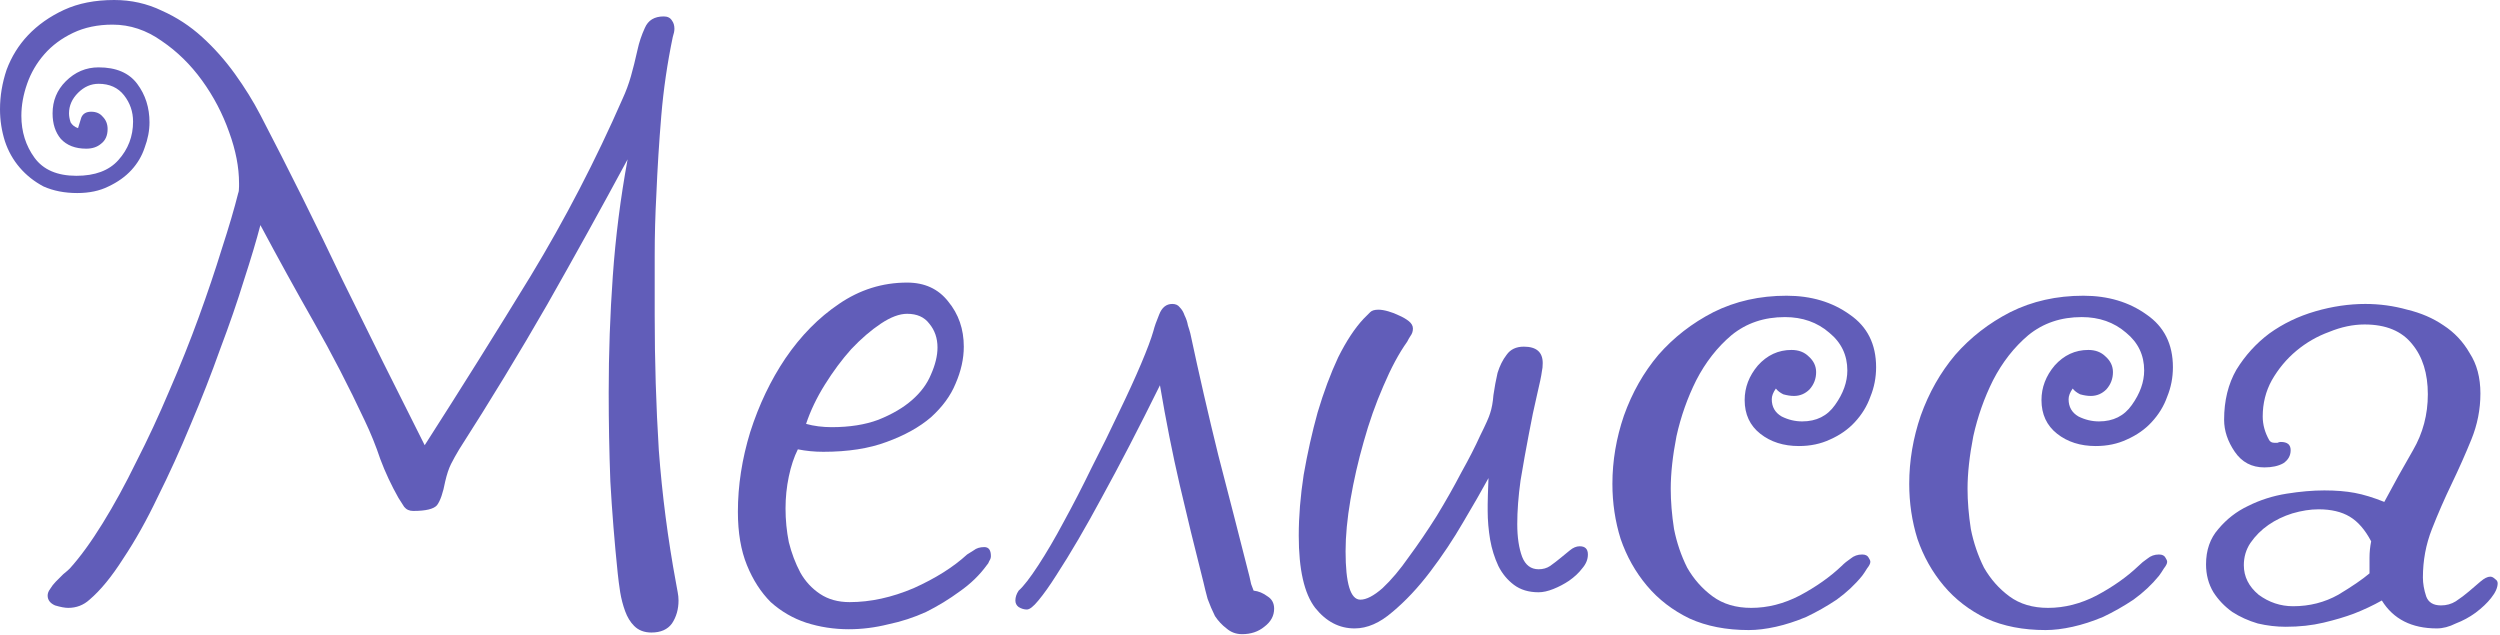 <?xml version="1.0" encoding="UTF-8"?> <svg xmlns="http://www.w3.org/2000/svg" viewBox="0 0 170.269 43.232" fill="none"><path d="M46.213 40.898C46.213 41.494 46.063 42.017 45.765 42.464C45.467 42.874 45 43.08 44.366 43.08C43.882 43.08 43.49 42.93 43.191 42.632C42.93 42.371 42.725 42.035 42.576 41.625C42.427 41.215 42.315 40.786 42.24 40.338C42.166 39.853 42.11 39.424 42.072 39.051C41.849 36.888 41.681 34.799 41.569 32.785C41.494 30.771 41.457 28.757 41.457 26.743C41.457 24.057 41.55 21.409 41.737 18.798C41.923 16.15 42.259 13.502 42.744 10.854C40.954 14.173 39.126 17.474 37.261 20.757C35.396 24.001 33.401 27.284 31.275 30.603C31.051 30.976 30.864 31.312 30.715 31.61C30.566 31.909 30.436 32.3 30.323 32.785C30.174 33.569 29.988 34.109 29.764 34.408C29.54 34.669 28.999 34.799 28.142 34.799C27.88 34.799 27.675 34.706 27.526 34.519C27.377 34.296 27.246 34.091 27.134 33.904C26.65 33.046 26.239 32.17 25.904 31.275C25.605 30.379 25.251 29.503 24.841 28.645C23.759 26.333 22.603 24.095 21.372 21.931C20.141 19.768 18.929 17.567 17.735 15.33C17.474 16.337 17.101 17.586 16.616 19.078C16.169 20.533 15.628 22.099 14.994 23.778C14.397 25.456 13.726 27.172 12.98 28.925C12.271 30.64 11.525 32.282 10.742 33.848C9.996 35.415 9.213 36.813 8.392 38.044C7.609 39.275 6.844 40.208 6.098 40.842C5.688 41.215 5.203 41.401 4.644 41.401C4.42 41.401 4.121 41.345 3.748 41.233C3.413 41.084 3.245 40.86 3.245 40.562C3.245 40.413 3.301 40.263 3.413 40.114C3.525 39.928 3.655 39.76 3.804 39.611C3.991 39.424 4.159 39.257 4.308 39.107C4.494 38.958 4.644 38.828 4.756 38.716C5.464 37.932 6.21 36.907 6.993 35.638C7.777 34.37 8.541 32.972 9.287 31.442C10.071 29.913 10.816 28.309 11.525 26.631C12.271 24.915 12.943 23.237 13.539 21.596C14.136 19.955 14.658 18.407 15.106 16.952C15.591 15.46 15.964 14.192 16.225 13.148C16.262 13.073 16.281 12.924 16.281 12.7V12.476C16.281 11.395 16.057 10.238 15.609 9.008C15.162 7.739 14.546 6.565 13.763 5.483C12.98 4.401 12.066 3.506 11.022 2.797C9.977 2.051 8.858 1.678 7.665 1.678C6.658 1.678 5.763 1.865 4.979 2.238C4.196 2.611 3.543 3.096 3.021 3.693C2.499 4.289 2.107 4.961 1.846 5.707C1.585 6.453 1.455 7.18 1.455 7.889C1.455 8.97 1.753 9.921 2.35 10.742C2.947 11.562 3.898 11.973 5.203 11.973C6.471 11.973 7.422 11.618 8.056 10.91C8.728 10.164 9.063 9.287 9.063 8.28C9.063 7.609 8.858 7.012 8.448 6.49C8.038 5.968 7.46 5.707 6.714 5.707C6.192 5.707 5.725 5.912 5.315 6.322C4.905 6.732 4.7 7.199 4.7 7.721C4.7 7.907 4.737 8.112 4.811 8.336C4.923 8.523 5.091 8.653 5.315 8.728C5.39 8.467 5.464 8.224 5.539 8C5.651 7.739 5.874 7.609 6.21 7.609C6.546 7.609 6.807 7.721 6.993 7.945C7.217 8.168 7.329 8.448 7.329 8.784C7.329 9.231 7.18 9.567 6.882 9.791C6.62 10.015 6.285 10.126 5.874 10.126C5.129 10.126 4.55 9.903 4.14 9.455C3.767 9.008 3.581 8.429 3.581 7.721C3.581 6.863 3.879 6.136 4.476 5.539C5.11 4.905 5.856 4.588 6.714 4.588C7.907 4.588 8.784 4.961 9.343 5.707C9.903 6.453 10.182 7.329 10.182 8.336C10.182 8.896 10.071 9.474 9.847 10.071C9.66 10.63 9.362 11.134 8.952 11.581C8.541 12.029 8.019 12.402 7.385 12.7C6.788 12.998 6.08 13.148 5.259 13.148C4.401 13.148 3.637 12.998 2.965 12.7C2.331 12.364 1.79 11.935 1.343 11.413C0.895 10.891 0.559 10.294 0.336 9.623C0.112 8.914 0 8.187 0 7.441C0 6.546 0.149 5.651 0.448 4.756C0.783 3.86 1.268 3.077 1.902 2.406C2.574 1.697 3.394 1.119 4.364 0.671C5.334 0.224 6.471 0 7.777 0C8.933 0 10.015 0.242 11.022 0.727C12.029 1.175 12.943 1.772 13.763 2.518C14.584 3.264 15.33 4.103 16.001 5.035C16.672 5.968 17.25 6.9 17.735 7.833C19.675 11.562 21.54 15.311 23.33 19.078C25.158 22.808 27.023 26.556 28.925 30.323C31.386 26.482 33.792 22.64 36.142 18.798C38.492 14.919 40.581 10.891 42.408 6.714C42.632 6.229 42.818 5.725 42.968 5.203C43.117 4.681 43.266 4.084 43.415 3.413C43.527 2.891 43.695 2.387 43.919 1.902C44.142 1.38 44.571 1.119 45.206 1.119C45.467 1.119 45.653 1.212 45.765 1.399C45.877 1.548 45.933 1.734 45.933 1.958C45.933 2.107 45.896 2.294 45.821 2.518C45.448 4.308 45.187 6.098 45.038 7.889C44.888 9.679 44.777 11.469 44.702 13.26C44.628 14.64 44.59 16.02 44.59 17.4C44.59 18.742 44.59 20.104 44.59 21.484C44.59 24.58 44.683 27.638 44.87 30.659C45.094 33.68 45.485 36.702 46.045 39.723C46.082 39.909 46.119 40.114 46.157 40.338C46.194 40.525 46.213 40.711 46.213 40.898Z" fill="#615DB9"></path><path d="M54.9 28.869C55.161 28.944 55.441 28.999 55.739 29.037C56.037 29.074 56.336 29.093 56.634 29.093C57.865 29.093 58.928 28.925 59.823 28.589C60.756 28.216 61.52 27.769 62.117 27.246C62.714 26.724 63.143 26.146 63.404 25.512C63.702 24.841 63.851 24.225 63.851 23.666C63.851 23.032 63.665 22.491 63.292 22.043C62.956 21.596 62.453 21.372 61.781 21.372C61.259 21.372 60.662 21.596 59.991 22.043C59.32 22.491 58.648 23.069 57.977 23.778C57.343 24.486 56.746 25.288 56.187 26.184C55.627 27.079 55.198 27.974 54.9 28.869ZM67.488 37.876C67.488 37.988 67.451 38.1 67.376 38.212C67.339 38.324 67.283 38.417 67.208 38.492C66.723 39.163 66.108 39.76 65.362 40.282C64.653 40.804 63.889 41.271 63.068 41.681C62.247 42.054 61.39 42.334 60.495 42.52C59.599 42.744 58.704 42.856 57.809 42.856C56.802 42.856 55.832 42.707 54.9 42.408C54.005 42.11 53.203 41.644 52.494 41.009C51.823 40.338 51.282 39.499 50.872 38.492C50.461 37.485 50.256 36.273 50.256 34.855C50.256 33.065 50.536 31.256 51.095 29.428C51.692 27.563 52.494 25.885 53.501 24.393C54.545 22.864 55.758 21.633 57.138 20.701C58.555 19.731 60.103 19.246 61.781 19.246C62.975 19.246 63.907 19.675 64.579 20.533C65.287 21.391 65.642 22.416 65.642 23.61C65.642 24.43 65.455 25.27 65.082 26.127C64.747 26.948 64.187 27.713 63.404 28.421C62.62 29.093 61.614 29.652 60.383 30.1C59.189 30.547 57.753 30.771 56.075 30.771C55.478 30.771 54.9 30.715 54.34 30.603C54.079 31.125 53.874 31.741 53.725 32.45C53.576 33.158 53.501 33.886 53.501 34.632C53.501 35.415 53.576 36.179 53.725 36.925C53.911 37.671 54.172 38.361 54.508 38.995C54.844 39.592 55.291 40.077 55.851 40.45C56.41 40.823 57.082 41.009 57.865 41.009C59.282 41.009 60.737 40.692 62.229 40.058C63.721 39.387 64.933 38.622 65.866 37.765C65.977 37.69 66.126 37.597 66.313 37.485C66.499 37.336 66.742 37.261 67.04 37.261C67.339 37.261 67.488 37.466 67.488 37.876Z" fill="#615DB9"></path><path d="M69.155 40.898C69.155 40.674 69.229 40.45 69.379 40.226C69.715 39.928 70.162 39.35 70.721 38.492C71.281 37.634 71.859 36.646 72.456 35.527C73.09 34.37 73.724 33.14 74.358 31.834C75.029 30.529 75.645 29.279 76.204 28.086C76.801 26.855 77.305 25.754 77.715 24.785C78.125 23.815 78.405 23.069 78.554 22.547C78.629 22.248 78.759 21.875 78.946 21.428C79.132 20.943 79.431 20.701 79.841 20.701C80.065 20.701 80.233 20.775 80.344 20.924C80.494 21.074 80.606 21.26 80.68 21.484C80.792 21.708 80.867 21.931 80.904 22.155C80.979 22.379 81.034 22.565 81.072 22.715C81.669 25.512 82.303 28.272 82.974 30.995C83.683 33.718 84.391 36.478 85.1 39.275C85.137 39.462 85.175 39.63 85.212 39.779C85.249 39.89 85.305 40.04 85.38 40.226C85.715 40.263 86.032 40.394 86.331 40.618C86.629 40.804 86.778 41.084 86.778 41.457C86.778 41.942 86.555 42.352 86.107 42.688C85.697 43.024 85.193 43.191 84.596 43.191C84.186 43.191 83.832 43.061 83.534 42.8C83.235 42.576 82.974 42.296 82.75 41.961C82.564 41.588 82.396 41.196 82.247 40.786C82.135 40.375 82.042 40.002 81.967 39.667C81.37 37.317 80.829 35.098 80.344 33.009C79.86 30.92 79.412 28.664 79.002 26.239C77.584 29.111 76.26 31.666 75.029 33.904C74.507 34.874 73.985 35.806 73.463 36.702C72.941 37.597 72.437 38.417 71.952 39.163C71.505 39.872 71.094 40.45 70.721 40.898C70.386 41.308 70.125 41.513 69.938 41.513C69.752 41.513 69.565 41.457 69.379 41.345C69.229 41.233 69.155 41.084 69.155 40.898Z" fill="#615DB9"></path><path d="M108.148 37.765C108.148 38.1 108.018 38.417 107.757 38.716C107.533 39.014 107.234 39.294 106.861 39.555C106.526 39.779 106.171 39.965 105.798 40.114C105.425 40.263 105.09 40.338 104.791 40.338C104.12 40.338 103.56 40.17 103.113 39.835C102.665 39.499 102.311 39.07 102.05 38.548C101.789 37.988 101.602 37.392 101.49 36.757C101.378 36.086 101.322 35.433 101.322 34.799C101.322 34.725 101.322 34.575 101.322 34.352C101.322 34.091 101.341 33.494 101.378 32.561C100.931 33.382 100.353 34.389 99.644 35.583C98.973 36.739 98.227 37.858 97.406 38.939C96.586 40.021 95.728 40.935 94.833 41.681C93.975 42.427 93.117 42.8 92.259 42.8C91.215 42.8 90.32 42.334 89.574 41.401C88.828 40.431 88.455 38.79 88.455 36.478C88.455 35.172 88.567 33.792 88.79 32.338C89.051 30.846 89.368 29.428 89.741 28.086C90.152 26.706 90.618 25.456 91.14 24.337C91.7 23.218 92.278 22.342 92.874 21.708C93.061 21.521 93.21 21.372 93.322 21.26C93.434 21.148 93.62 21.092 93.882 21.092C94.068 21.092 94.292 21.129 94.553 21.204C94.814 21.279 95.056 21.372 95.28 21.484C95.541 21.596 95.765 21.726 95.952 21.875C96.138 22.025 96.231 22.192 96.231 22.379C96.231 22.565 96.175 22.733 96.064 22.882C95.989 22.994 95.914 23.125 95.84 23.274C95.28 24.057 94.739 25.065 94.217 26.295C93.695 27.489 93.247 28.757 92.874 30.1C92.501 31.405 92.203 32.711 91.979 34.016C91.755 35.321 91.644 36.496 91.644 37.541C91.644 39.741 91.979 40.842 92.651 40.842C93.061 40.842 93.564 40.581 94.161 40.058C94.758 39.499 95.355 38.79 95.952 37.932C96.586 37.075 97.22 36.142 97.854 35.135C98.488 34.091 99.047 33.102 99.532 32.17C100.054 31.237 100.483 30.398 100.819 29.652C101.192 28.906 101.416 28.403 101.49 28.142C101.602 27.806 101.677 27.396 101.714 26.911C101.789 26.388 101.882 25.885 101.994 25.4C102.143 24.915 102.348 24.505 102.609 24.169C102.87 23.796 103.262 23.61 103.784 23.61C104.642 23.61 105.071 23.983 105.071 24.729C105.071 24.953 105.052 25.139 105.015 25.288C104.978 25.587 104.866 26.127 104.679 26.911C104.493 27.694 104.306 28.589 104.12 29.596C103.933 30.566 103.747 31.61 103.56 32.729C103.411 33.811 103.337 34.799 103.337 35.694C103.337 36.59 103.449 37.336 103.672 37.932C103.896 38.492 104.269 38.771 104.791 38.771C105.09 38.771 105.351 38.697 105.574 38.548C105.836 38.361 106.078 38.175 106.302 37.988C106.526 37.802 106.731 37.634 106.917 37.485C107.141 37.298 107.365 37.205 107.589 37.205C107.962 37.205 108.148 37.392 108.148 37.765Z" fill="#615DB9"></path><path d="M113.79 33.289C113.79 34.146 113.864 35.06 114.014 36.03C114.2 36.963 114.498 37.839 114.909 38.66C115.356 39.443 115.934 40.096 116.643 40.618C117.352 41.14 118.228 41.401 119.272 41.401C120.391 41.401 121.492 41.121 122.573 40.562C123.692 39.965 124.643 39.294 125.427 38.548C125.613 38.361 125.818 38.194 126.042 38.044C126.266 37.858 126.527 37.765 126.825 37.765C127.049 37.765 127.198 37.839 127.273 37.988C127.348 38.1 127.385 38.194 127.385 38.268C127.385 38.38 127.31 38.529 127.161 38.716C127.049 38.902 126.937 39.07 126.825 39.219C126.341 39.816 125.762 40.357 125.091 40.842C124.42 41.289 123.73 41.681 123.021 42.017C122.312 42.315 121.622 42.539 120.951 42.688C120.28 42.837 119.664 42.912 119.105 42.912C117.575 42.912 116.233 42.651 115.076 42.128C113.92 41.569 112.95 40.823 112.167 39.89C111.384 38.958 110.787 37.895 110.377 36.702C110.004 35.508 109.817 34.259 109.817 32.953C109.817 31.386 110.079 29.839 110.601 28.309C111.16 26.743 111.943 25.363 112.95 24.169C113.995 22.976 115.244 22.006 116.699 21.26C118.191 20.514 119.851 20.141 121.678 20.141C123.357 20.141 124.793 20.57 125.986 21.428C127.18 22.248 127.777 23.442 127.777 25.009C127.777 25.717 127.646 26.388 127.385 27.023C127.161 27.657 126.807 28.235 126.322 28.757C125.874 29.242 125.315 29.634 124.643 29.932C124.009 30.23 123.301 30.379 122.518 30.379C121.473 30.379 120.597 30.1 119.888 29.54C119.179 28.981 118.825 28.216 118.825 27.246C118.825 26.388 119.123 25.605 119.72 24.897C120.354 24.188 121.119 23.834 122.014 23.834C122.499 23.834 122.891 23.983 123.189 24.281C123.525 24.58 123.692 24.934 123.692 25.344C123.692 25.792 123.543 26.184 123.245 26.519C122.946 26.817 122.592 26.967 122.182 26.967C121.958 26.967 121.716 26.929 121.454 26.855C121.231 26.743 121.063 26.612 120.951 26.463C120.764 26.724 120.671 26.967 120.671 27.19C120.671 27.713 120.895 28.104 121.343 28.365C121.79 28.589 122.256 28.701 122.741 28.701C123.711 28.701 124.457 28.328 124.979 27.582C125.539 26.799 125.818 26.016 125.818 25.232C125.818 24.188 125.408 23.33 124.587 22.659C123.767 21.95 122.76 21.596 121.566 21.596C120.149 21.596 118.937 22.006 117.93 22.827C116.96 23.647 116.158 24.673 115.524 25.904C114.927 27.097 114.48 28.365 114.181 29.708C113.92 31.051 113.79 32.244 113.79 33.289Z" fill="#615DB9"></path><path d="M134.005 33.289C134.005 34.146 134.08 35.06 134.229 36.03C134.415 36.963 134.714 37.839 135.124 38.66C135.572 39.443 136.15 40.096 136.858 40.618C137.567 41.14 138.444 41.401 139.488 41.401C140.607 41.401 141.707 41.121 142.789 40.562C143.908 39.965 144.859 39.294 145.642 38.548C145.829 38.361 146.034 38.194 146.258 38.044C146.481 37.858 146.742 37.765 147.041 37.765C147.264 37.765 147.414 37.839 147.488 37.988C147.563 38.1 147.6 38.194 147.6 38.268C147.6 38.38 147.526 38.529 147.377 38.716C147.264 38.902 147.153 39.07 147.041 39.219C146.556 39.816 145.978 40.357 145.306 40.842C144.635 41.289 143.945 41.681 143.236 42.017C142.528 42.315 141.838 42.539 141.166 42.688C140.495 42.837 139.879 42.912 139.32 42.912C137.791 42.912 136.448 42.651 135.292 42.128C134.136 41.569 133.166 40.823 132.383 39.89C131.599 38.958 131.003 37.895 130.592 36.702C130.219 35.508 130.033 34.259 130.033 32.953C130.033 31.386 130.294 29.839 130.816 28.309C131.376 26.743 132.159 25.363 133.166 24.169C134.21 22.976 135.46 22.006 136.914 21.26C138.406 20.514 140.066 20.141 141.894 20.141C143.572 20.141 145.008 20.57 146.202 21.428C147.395 22.248 147.992 23.442 147.992 25.009C147.992 25.717 147.861 26.388 147.6 27.023C147.377 27.657 147.022 28.235 146.537 28.757C146.09 29.242 145.53 29.634 144.859 29.932C144.225 30.23 143.516 30.379 142.733 30.379C141.689 30.379 140.812 30.1 140.103 29.54C139.395 28.981 139.04 28.216 139.04 27.246C139.04 26.388 139.339 25.605 139.935 24.897C140.57 24.188 141.334 23.834 142.229 23.834C142.714 23.834 143.106 23.983 143.404 24.281C143.74 24.58 143.908 24.934 143.908 25.344C143.908 25.792 143.758 26.184 143.46 26.519C143.162 26.817 142.808 26.967 142.397 26.967C142.173 26.967 141.931 26.929 141.67 26.855C141.446 26.743 141.278 26.612 141.166 26.463C140.98 26.724 140.887 26.967 140.887 27.19C140.887 27.713 141.11 28.104 141.558 28.365C142.006 28.589 142.472 28.701 142.957 28.701C143.927 28.701 144.672 28.328 145.195 27.582C145.754 26.799 146.034 26.016 146.034 25.232C146.034 24.188 145.623 23.33 144.803 22.659C143.982 21.95 142.975 21.596 141.782 21.596C140.364 21.596 139.152 22.006 138.145 22.827C137.175 23.647 136.373 24.673 135.739 25.904C135.143 27.097 134.695 28.365 134.397 29.708C134.136 31.051 134.005 32.244 134.005 33.289Z" fill="#615DB9"></path><path d="M170.11 39.723C170.11 40.021 169.96 40.357 169.662 40.73C169.401 41.065 169.046 41.401 168.599 41.737C168.189 42.035 167.741 42.278 167.256 42.464C166.809 42.688 166.38 42.8 165.969 42.8C164.254 42.8 163.004 42.166 162.221 40.898C161.624 41.233 160.99 41.532 160.319 41.793C159.722 42.017 159.032 42.222 158.249 42.408C157.465 42.595 156.608 42.688 155.675 42.688C155.041 42.688 154.407 42.613 153.773 42.464C153.139 42.278 152.561 42.017 152.039 41.681C151.516 41.308 151.087 40.86 150.752 40.338C150.416 39.779 150.248 39.144 150.248 38.436C150.248 37.466 150.528 36.664 151.087 36.03C151.647 35.359 152.318 34.837 153.102 34.464C153.922 34.053 154.799 33.773 155.731 33.624C156.664 33.475 157.521 33.401 158.305 33.401C159.088 33.401 159.778 33.457 160.375 33.569C160.971 33.68 161.643 33.886 162.389 34.184C163.023 32.99 163.676 31.815 164.347 30.659C165.018 29.503 165.354 28.235 165.354 26.855C165.354 25.438 165 24.3 164.291 23.442C163.582 22.547 162.501 22.099 161.046 22.099C160.263 22.099 159.461 22.267 158.64 22.603C157.82 22.901 157.074 23.33 156.402 23.89C155.731 24.449 155.172 25.12 154.724 25.904C154.314 26.65 154.108 27.47 154.108 28.365C154.108 28.925 154.258 29.466 154.556 29.988C154.631 30.1 154.743 30.156 154.892 30.156C154.966 30.156 155.041 30.156 155.116 30.156C155.19 30.118 155.265 30.1 155.339 30.1C155.787 30.1 156.011 30.286 156.011 30.659C156.011 31.032 155.843 31.331 155.507 31.554C155.172 31.741 154.743 31.834 154.221 31.834C153.362 31.834 152.691 31.48 152.206 30.771C151.721 30.063 151.479 29.335 151.479 28.589C151.479 27.284 151.759 26.146 152.318 25.176C152.915 24.207 153.661 23.386 154.556 22.715C155.489 22.043 156.533 21.54 157.689 21.204C158.846 20.868 159.983 20.701 161.102 20.701C162.072 20.701 163.023 20.831 163.955 21.092C164.888 21.316 165.708 21.67 166.417 22.155C167.163 22.64 167.76 23.274 168.207 24.057C168.692 24.803 168.935 25.717 168.935 26.799C168.935 27.88 168.729 28.925 168.319 29.932C167.909 30.939 167.461 31.946 166.977 32.953C166.492 33.96 166.044 34.986 165.634 36.03C165.223 37.075 165.018 38.175 165.018 39.331C165.018 39.741 165.093 40.17 165.242 40.618C165.391 41.028 165.727 41.233 166.249 41.233C166.622 41.233 166.958 41.14 167.256 40.954C167.592 40.73 167.89 40.506 168.151 40.282C168.45 40.021 168.711 39.797 168.935 39.611C169.196 39.387 169.419 39.275 169.606 39.275C169.718 39.275 169.83 39.331 169.942 39.443C170.054 39.517 170.11 39.611 170.11 39.723ZM161.494 36.869C161.083 36.086 160.598 35.527 160.039 35.191C159.479 34.855 158.771 34.688 157.913 34.688C157.354 34.688 156.757 34.781 156.123 34.967C155.526 35.154 154.985 35.415 154.5 35.75C154.015 36.086 153.605 36.496 153.269 36.981C152.971 37.429 152.822 37.932 152.822 38.492C152.822 39.275 153.158 39.946 153.829 40.506C154.537 41.028 155.321 41.289 156.179 41.289C157.298 41.289 158.323 41.028 159.256 40.506C160.188 39.946 160.897 39.462 161.382 39.051C161.382 38.678 161.382 38.324 161.382 37.988C161.382 37.615 161.419 37.242 161.494 36.869Z" fill="#615DB9"></path></svg> 